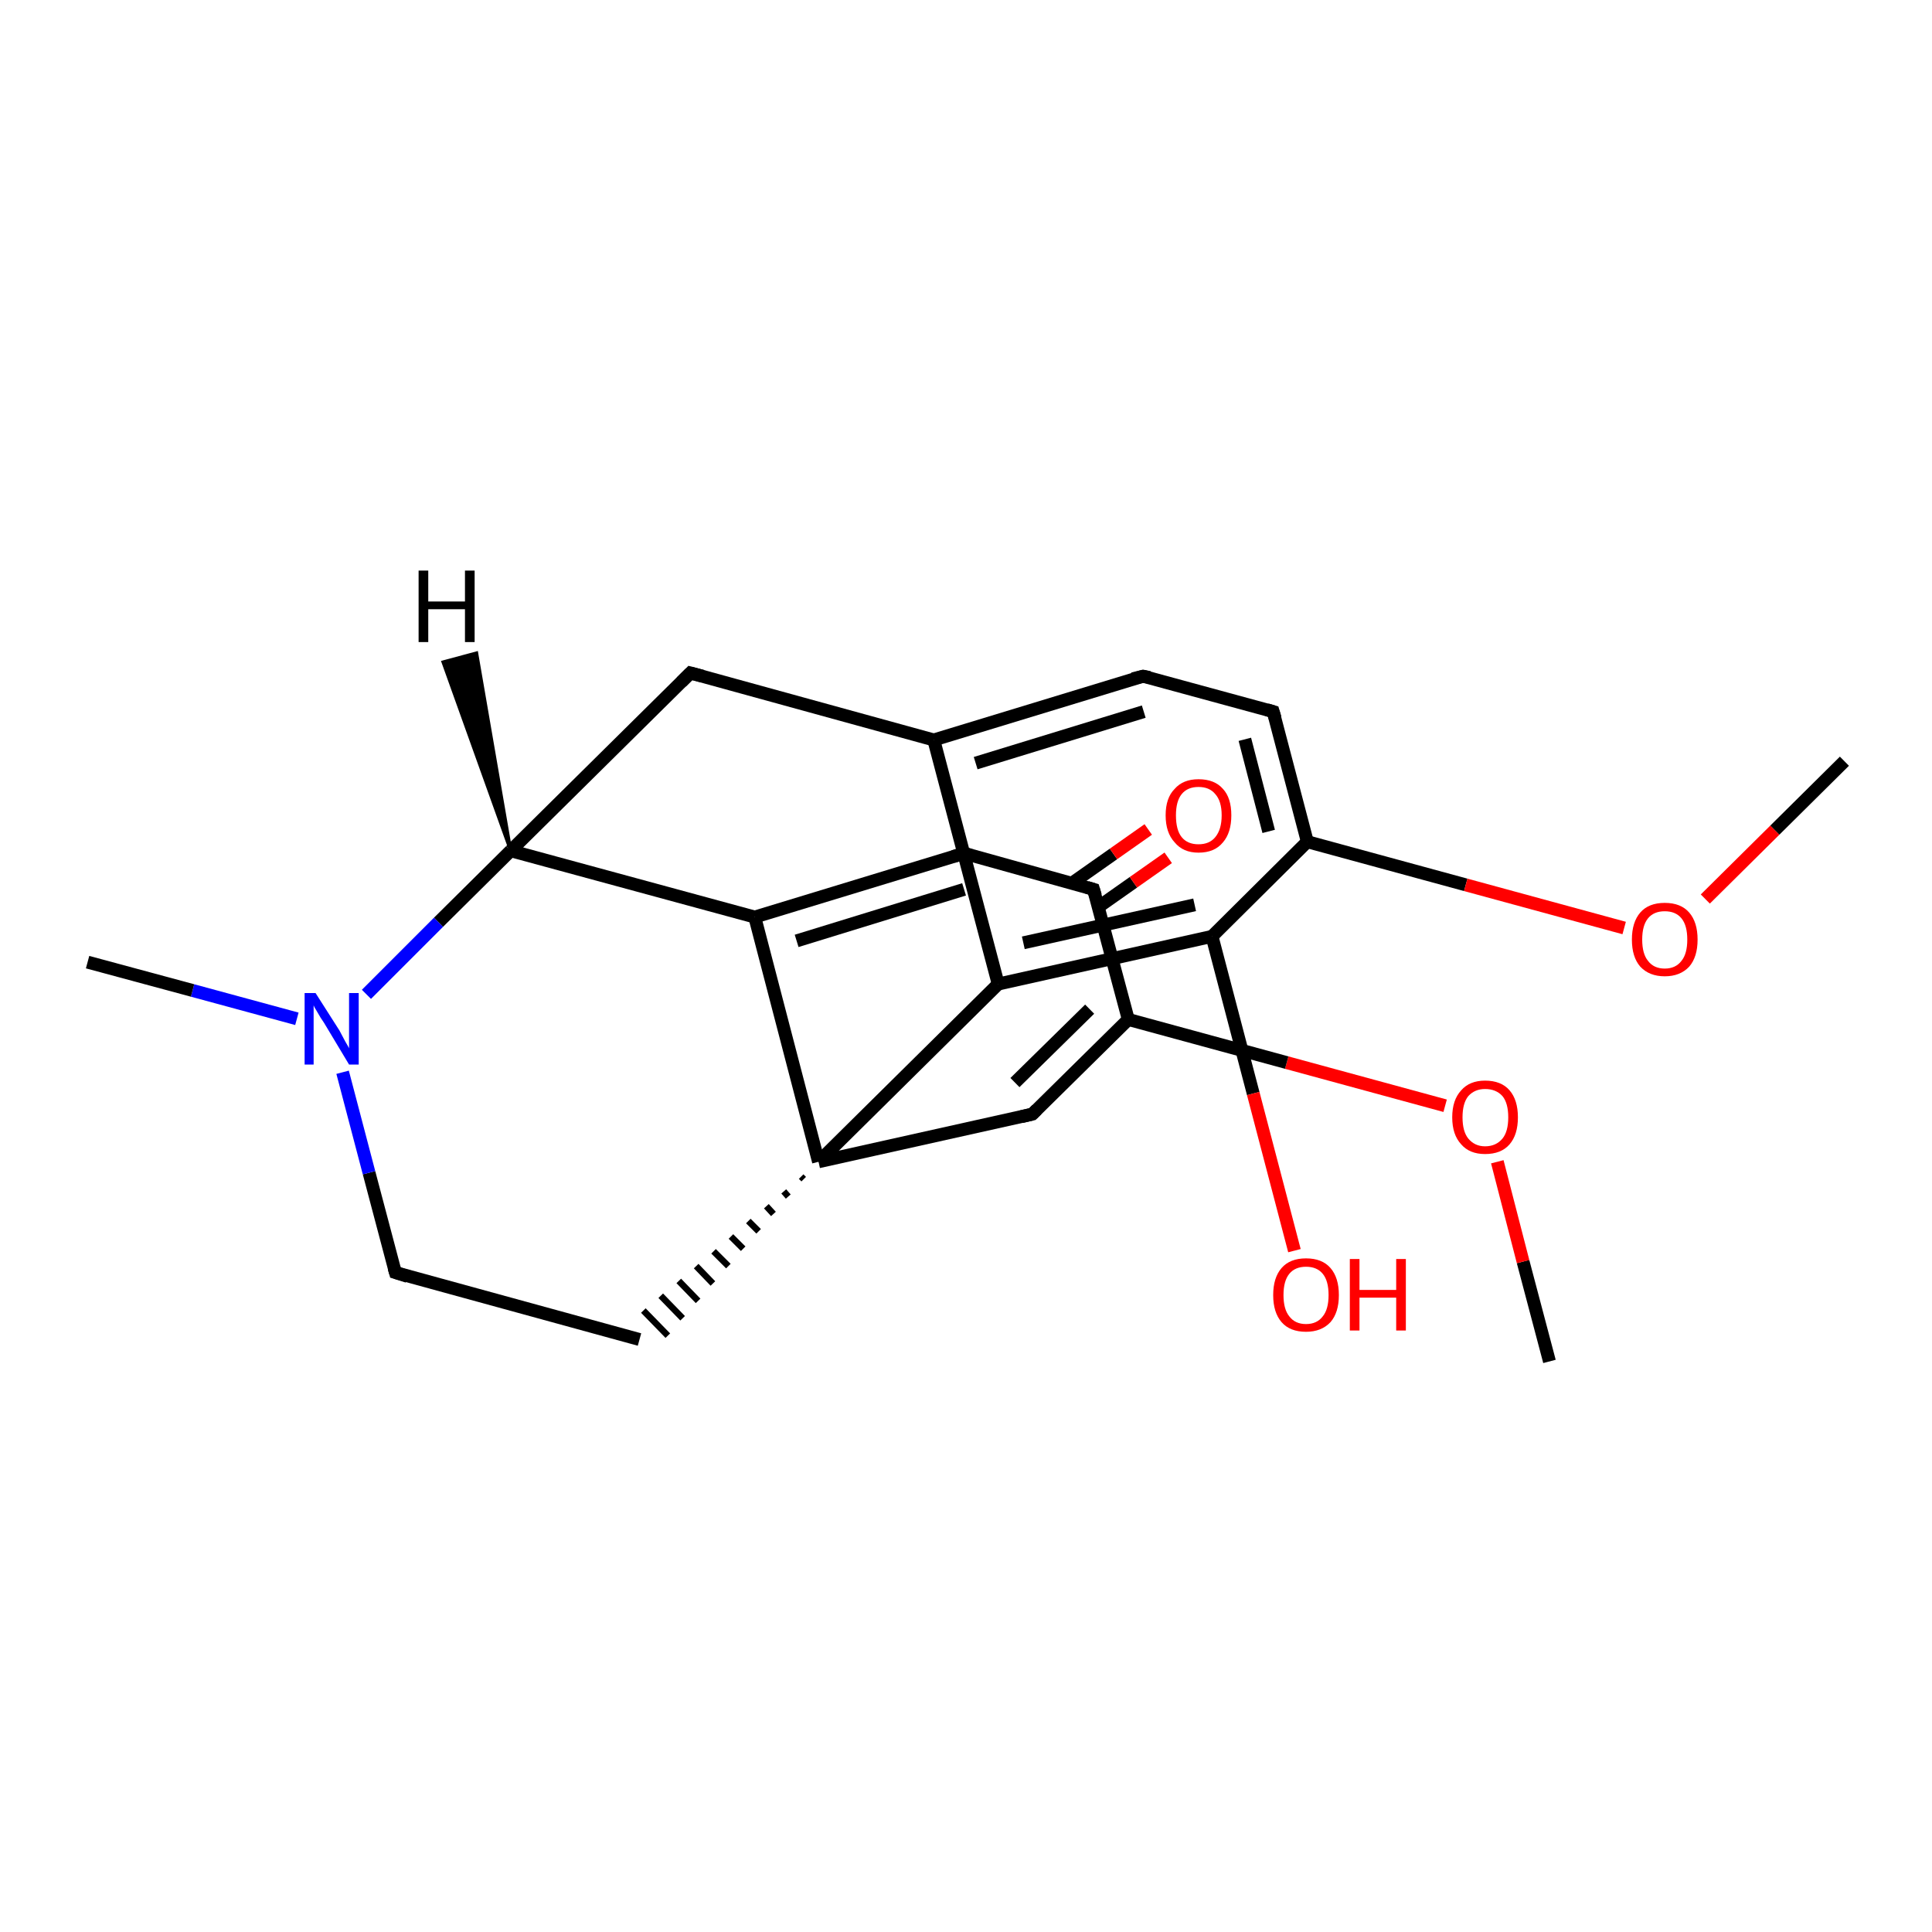 <?xml version='1.0' encoding='iso-8859-1'?>
<svg version='1.1' baseProfile='full'
              xmlns='http://www.w3.org/2000/svg'
                      xmlns:rdkit='http://www.rdkit.org/xml'
                      xmlns:xlink='http://www.w3.org/1999/xlink'
                  xml:space='preserve'
width='300px' height='300px' viewBox='0 0 300 300'>
<!-- END OF HEADER -->
<rect style='opacity:1.0;fill:#FFFFFF;stroke:none' width='300.0' height='300.0' x='0.0' y='0.0'> </rect>
<path class='bond-0 atom-0 atom-1' d='M 240.6,211.4 L 236.5,195.9' style='fill:none;fill-rule:evenodd;stroke:#000000;stroke-width:2.0px;stroke-linecap:butt;stroke-linejoin:miter;stroke-opacity:1' />
<path class='bond-0 atom-0 atom-1' d='M 236.5,195.9 L 232.5,180.4' style='fill:none;fill-rule:evenodd;stroke:#FF0000;stroke-width:2.0px;stroke-linecap:butt;stroke-linejoin:miter;stroke-opacity:1' />
<path class='bond-1 atom-1 atom-2' d='M 224.4,171.7 L 199.8,165.0' style='fill:none;fill-rule:evenodd;stroke:#FF0000;stroke-width:2.0px;stroke-linecap:butt;stroke-linejoin:miter;stroke-opacity:1' />
<path class='bond-1 atom-1 atom-2' d='M 199.8,165.0 L 175.2,158.3' style='fill:none;fill-rule:evenodd;stroke:#000000;stroke-width:2.0px;stroke-linecap:butt;stroke-linejoin:miter;stroke-opacity:1' />
<path class='bond-2 atom-2 atom-3' d='M 175.2,158.3 L 160.3,173.0' style='fill:none;fill-rule:evenodd;stroke:#000000;stroke-width:2.0px;stroke-linecap:butt;stroke-linejoin:miter;stroke-opacity:1' />
<path class='bond-2 atom-2 atom-3' d='M 169.2,156.7 L 157.6,168.1' style='fill:none;fill-rule:evenodd;stroke:#000000;stroke-width:2.0px;stroke-linecap:butt;stroke-linejoin:miter;stroke-opacity:1' />
<path class='bond-3 atom-3 atom-4' d='M 160.3,173.0 L 127.1,180.4' style='fill:none;fill-rule:evenodd;stroke:#000000;stroke-width:2.0px;stroke-linecap:butt;stroke-linejoin:miter;stroke-opacity:1' />
<path class='bond-4 atom-4 atom-5' d='M 124.4,182.7 L 124.8,183.1' style='fill:none;fill-rule:evenodd;stroke:#000000;stroke-width:1.0px;stroke-linecap:butt;stroke-linejoin:miter;stroke-opacity:1' />
<path class='bond-4 atom-4 atom-5' d='M 121.7,185.0 L 122.4,185.8' style='fill:none;fill-rule:evenodd;stroke:#000000;stroke-width:1.0px;stroke-linecap:butt;stroke-linejoin:miter;stroke-opacity:1' />
<path class='bond-4 atom-4 atom-5' d='M 119.0,187.3 L 120.1,188.5' style='fill:none;fill-rule:evenodd;stroke:#000000;stroke-width:1.0px;stroke-linecap:butt;stroke-linejoin:miter;stroke-opacity:1' />
<path class='bond-4 atom-4 atom-5' d='M 116.2,189.6 L 117.8,191.2' style='fill:none;fill-rule:evenodd;stroke:#000000;stroke-width:1.0px;stroke-linecap:butt;stroke-linejoin:miter;stroke-opacity:1' />
<path class='bond-4 atom-4 atom-5' d='M 113.5,192.0 L 115.4,193.9' style='fill:none;fill-rule:evenodd;stroke:#000000;stroke-width:1.0px;stroke-linecap:butt;stroke-linejoin:miter;stroke-opacity:1' />
<path class='bond-4 atom-4 atom-5' d='M 110.8,194.3 L 113.1,196.6' style='fill:none;fill-rule:evenodd;stroke:#000000;stroke-width:1.0px;stroke-linecap:butt;stroke-linejoin:miter;stroke-opacity:1' />
<path class='bond-4 atom-4 atom-5' d='M 108.1,196.6 L 110.7,199.3' style='fill:none;fill-rule:evenodd;stroke:#000000;stroke-width:1.0px;stroke-linecap:butt;stroke-linejoin:miter;stroke-opacity:1' />
<path class='bond-4 atom-4 atom-5' d='M 105.4,198.9 L 108.4,202.0' style='fill:none;fill-rule:evenodd;stroke:#000000;stroke-width:1.0px;stroke-linecap:butt;stroke-linejoin:miter;stroke-opacity:1' />
<path class='bond-4 atom-4 atom-5' d='M 102.6,201.2 L 106.0,204.7' style='fill:none;fill-rule:evenodd;stroke:#000000;stroke-width:1.0px;stroke-linecap:butt;stroke-linejoin:miter;stroke-opacity:1' />
<path class='bond-4 atom-4 atom-5' d='M 99.9,203.5 L 103.7,207.4' style='fill:none;fill-rule:evenodd;stroke:#000000;stroke-width:1.0px;stroke-linecap:butt;stroke-linejoin:miter;stroke-opacity:1' />
<path class='bond-5 atom-5 atom-6' d='M 99.3,208.0 L 61.4,197.6' style='fill:none;fill-rule:evenodd;stroke:#000000;stroke-width:2.0px;stroke-linecap:butt;stroke-linejoin:miter;stroke-opacity:1' />
<path class='bond-6 atom-6 atom-7' d='M 61.4,197.6 L 57.3,182.1' style='fill:none;fill-rule:evenodd;stroke:#000000;stroke-width:2.0px;stroke-linecap:butt;stroke-linejoin:miter;stroke-opacity:1' />
<path class='bond-6 atom-6 atom-7' d='M 57.3,182.1 L 53.2,166.5' style='fill:none;fill-rule:evenodd;stroke:#0000FF;stroke-width:2.0px;stroke-linecap:butt;stroke-linejoin:miter;stroke-opacity:1' />
<path class='bond-7 atom-7 atom-8' d='M 46.1,158.2 L 29.9,153.8' style='fill:none;fill-rule:evenodd;stroke:#0000FF;stroke-width:2.0px;stroke-linecap:butt;stroke-linejoin:miter;stroke-opacity:1' />
<path class='bond-7 atom-7 atom-8' d='M 29.9,153.8 L 13.6,149.4' style='fill:none;fill-rule:evenodd;stroke:#000000;stroke-width:2.0px;stroke-linecap:butt;stroke-linejoin:miter;stroke-opacity:1' />
<path class='bond-8 atom-7 atom-9' d='M 56.9,154.4 L 68.1,143.2' style='fill:none;fill-rule:evenodd;stroke:#0000FF;stroke-width:2.0px;stroke-linecap:butt;stroke-linejoin:miter;stroke-opacity:1' />
<path class='bond-8 atom-7 atom-9' d='M 68.1,143.2 L 79.3,132.1' style='fill:none;fill-rule:evenodd;stroke:#000000;stroke-width:2.0px;stroke-linecap:butt;stroke-linejoin:miter;stroke-opacity:1' />
<path class='bond-9 atom-9 atom-10' d='M 79.3,132.1 L 107.2,104.5' style='fill:none;fill-rule:evenodd;stroke:#000000;stroke-width:2.0px;stroke-linecap:butt;stroke-linejoin:miter;stroke-opacity:1' />
<path class='bond-10 atom-10 atom-11' d='M 107.2,104.5 L 145.0,114.9' style='fill:none;fill-rule:evenodd;stroke:#000000;stroke-width:2.0px;stroke-linecap:butt;stroke-linejoin:miter;stroke-opacity:1' />
<path class='bond-11 atom-11 atom-12' d='M 145.0,114.9 L 177.5,105.0' style='fill:none;fill-rule:evenodd;stroke:#000000;stroke-width:2.0px;stroke-linecap:butt;stroke-linejoin:miter;stroke-opacity:1' />
<path class='bond-11 atom-11 atom-12' d='M 151.5,118.5 L 177.6,110.5' style='fill:none;fill-rule:evenodd;stroke:#000000;stroke-width:2.0px;stroke-linecap:butt;stroke-linejoin:miter;stroke-opacity:1' />
<path class='bond-12 atom-12 atom-13' d='M 177.5,105.0 L 197.7,110.5' style='fill:none;fill-rule:evenodd;stroke:#000000;stroke-width:2.0px;stroke-linecap:butt;stroke-linejoin:miter;stroke-opacity:1' />
<path class='bond-13 atom-13 atom-14' d='M 197.7,110.5 L 203.0,130.7' style='fill:none;fill-rule:evenodd;stroke:#000000;stroke-width:2.0px;stroke-linecap:butt;stroke-linejoin:miter;stroke-opacity:1' />
<path class='bond-13 atom-13 atom-14' d='M 193.3,114.8 L 197.0,129.1' style='fill:none;fill-rule:evenodd;stroke:#000000;stroke-width:2.0px;stroke-linecap:butt;stroke-linejoin:miter;stroke-opacity:1' />
<path class='bond-14 atom-14 atom-15' d='M 203.0,130.7 L 227.6,137.4' style='fill:none;fill-rule:evenodd;stroke:#000000;stroke-width:2.0px;stroke-linecap:butt;stroke-linejoin:miter;stroke-opacity:1' />
<path class='bond-14 atom-14 atom-15' d='M 227.6,137.4 L 252.2,144.1' style='fill:none;fill-rule:evenodd;stroke:#FF0000;stroke-width:2.0px;stroke-linecap:butt;stroke-linejoin:miter;stroke-opacity:1' />
<path class='bond-15 atom-15 atom-16' d='M 264.8,139.6 L 275.6,128.9' style='fill:none;fill-rule:evenodd;stroke:#FF0000;stroke-width:2.0px;stroke-linecap:butt;stroke-linejoin:miter;stroke-opacity:1' />
<path class='bond-15 atom-15 atom-16' d='M 275.6,128.9 L 286.4,118.2' style='fill:none;fill-rule:evenodd;stroke:#000000;stroke-width:2.0px;stroke-linecap:butt;stroke-linejoin:miter;stroke-opacity:1' />
<path class='bond-16 atom-14 atom-17' d='M 203.0,130.7 L 188.2,145.4' style='fill:none;fill-rule:evenodd;stroke:#000000;stroke-width:2.0px;stroke-linecap:butt;stroke-linejoin:miter;stroke-opacity:1' />
<path class='bond-17 atom-17 atom-18' d='M 188.2,145.4 L 194.6,169.8' style='fill:none;fill-rule:evenodd;stroke:#000000;stroke-width:2.0px;stroke-linecap:butt;stroke-linejoin:miter;stroke-opacity:1' />
<path class='bond-17 atom-17 atom-18' d='M 194.6,169.8 L 201.0,194.2' style='fill:none;fill-rule:evenodd;stroke:#FF0000;stroke-width:2.0px;stroke-linecap:butt;stroke-linejoin:miter;stroke-opacity:1' />
<path class='bond-18 atom-17 atom-19' d='M 188.2,145.4 L 155.0,152.8' style='fill:none;fill-rule:evenodd;stroke:#000000;stroke-width:2.0px;stroke-linecap:butt;stroke-linejoin:miter;stroke-opacity:1' />
<path class='bond-18 atom-17 atom-19' d='M 185.5,140.5 L 158.9,146.4' style='fill:none;fill-rule:evenodd;stroke:#000000;stroke-width:2.0px;stroke-linecap:butt;stroke-linejoin:miter;stroke-opacity:1' />
<path class='bond-19 atom-9 atom-20' d='M 79.3,132.1 L 117.2,142.4' style='fill:none;fill-rule:evenodd;stroke:#000000;stroke-width:2.0px;stroke-linecap:butt;stroke-linejoin:miter;stroke-opacity:1' />
<path class='bond-20 atom-20 atom-21' d='M 117.2,142.4 L 149.7,132.5' style='fill:none;fill-rule:evenodd;stroke:#000000;stroke-width:2.0px;stroke-linecap:butt;stroke-linejoin:miter;stroke-opacity:1' />
<path class='bond-20 atom-20 atom-21' d='M 123.7,146.1 L 149.7,138.1' style='fill:none;fill-rule:evenodd;stroke:#000000;stroke-width:2.0px;stroke-linecap:butt;stroke-linejoin:miter;stroke-opacity:1' />
<path class='bond-21 atom-21 atom-22' d='M 149.7,132.5 L 169.8,138.1' style='fill:none;fill-rule:evenodd;stroke:#000000;stroke-width:2.0px;stroke-linecap:butt;stroke-linejoin:miter;stroke-opacity:1' />
<path class='bond-22 atom-22 atom-23' d='M 170.6,140.8 L 176.0,137.0' style='fill:none;fill-rule:evenodd;stroke:#000000;stroke-width:2.0px;stroke-linecap:butt;stroke-linejoin:miter;stroke-opacity:1' />
<path class='bond-22 atom-22 atom-23' d='M 176.0,137.0 L 181.4,133.2' style='fill:none;fill-rule:evenodd;stroke:#FF0000;stroke-width:2.0px;stroke-linecap:butt;stroke-linejoin:miter;stroke-opacity:1' />
<path class='bond-22 atom-22 atom-23' d='M 166.5,137.1 L 172.9,132.6' style='fill:none;fill-rule:evenodd;stroke:#000000;stroke-width:2.0px;stroke-linecap:butt;stroke-linejoin:miter;stroke-opacity:1' />
<path class='bond-22 atom-22 atom-23' d='M 172.9,132.6 L 178.3,128.8' style='fill:none;fill-rule:evenodd;stroke:#FF0000;stroke-width:2.0px;stroke-linecap:butt;stroke-linejoin:miter;stroke-opacity:1' />
<path class='bond-23 atom-22 atom-2' d='M 169.8,138.1 L 175.2,158.3' style='fill:none;fill-rule:evenodd;stroke:#000000;stroke-width:2.0px;stroke-linecap:butt;stroke-linejoin:miter;stroke-opacity:1' />
<path class='bond-24 atom-19 atom-4' d='M 155.0,152.8 L 127.1,180.4' style='fill:none;fill-rule:evenodd;stroke:#000000;stroke-width:2.0px;stroke-linecap:butt;stroke-linejoin:miter;stroke-opacity:1' />
<path class='bond-25 atom-20 atom-4' d='M 117.2,142.4 L 127.1,180.4' style='fill:none;fill-rule:evenodd;stroke:#000000;stroke-width:2.0px;stroke-linecap:butt;stroke-linejoin:miter;stroke-opacity:1' />
<path class='bond-26 atom-19 atom-11' d='M 155.0,152.8 L 145.0,114.9' style='fill:none;fill-rule:evenodd;stroke:#000000;stroke-width:2.0px;stroke-linecap:butt;stroke-linejoin:miter;stroke-opacity:1' />
<path class='bond-27 atom-9 atom-24' d='M 79.3,132.1 L 68.8,102.8 L 74.0,101.4 Z' style='fill:#000000;fill-rule:evenodd;fill-opacity:1;stroke:#000000;stroke-width:0.5px;stroke-linecap:butt;stroke-linejoin:miter;stroke-opacity:1;' />
<path d='M 161.0,172.3 L 160.3,173.0 L 158.6,173.4' style='fill:none;stroke:#000000;stroke-width:2.0px;stroke-linecap:butt;stroke-linejoin:miter;stroke-opacity:1;' />
<path d='M 63.3,198.2 L 61.4,197.6 L 61.2,196.9' style='fill:none;stroke:#000000;stroke-width:2.0px;stroke-linecap:butt;stroke-linejoin:miter;stroke-opacity:1;' />
<path d='M 105.8,105.9 L 107.2,104.5 L 109.1,105.0' style='fill:none;stroke:#000000;stroke-width:2.0px;stroke-linecap:butt;stroke-linejoin:miter;stroke-opacity:1;' />
<path d='M 175.9,105.4 L 177.5,105.0 L 178.5,105.2' style='fill:none;stroke:#000000;stroke-width:2.0px;stroke-linecap:butt;stroke-linejoin:miter;stroke-opacity:1;' />
<path d='M 196.7,110.2 L 197.7,110.5 L 198.0,111.5' style='fill:none;stroke:#000000;stroke-width:2.0px;stroke-linecap:butt;stroke-linejoin:miter;stroke-opacity:1;' />
<path d='M 148.0,133.0 L 149.7,132.5 L 150.7,132.8' style='fill:none;stroke:#000000;stroke-width:2.0px;stroke-linecap:butt;stroke-linejoin:miter;stroke-opacity:1;' />
<path d='M 168.8,137.8 L 169.8,138.1 L 170.1,139.1' style='fill:none;stroke:#000000;stroke-width:2.0px;stroke-linecap:butt;stroke-linejoin:miter;stroke-opacity:1;' />
<path class='atom-1' d='M 225.5 173.5
Q 225.5 170.8, 226.9 169.3
Q 228.2 167.8, 230.6 167.8
Q 233.1 167.8, 234.4 169.3
Q 235.7 170.8, 235.7 173.5
Q 235.7 176.2, 234.4 177.7
Q 233.1 179.2, 230.6 179.2
Q 228.2 179.2, 226.9 177.7
Q 225.5 176.2, 225.5 173.5
M 230.6 178.0
Q 232.3 178.0, 233.3 176.8
Q 234.2 175.7, 234.2 173.5
Q 234.2 171.3, 233.3 170.2
Q 232.3 169.1, 230.6 169.1
Q 229.0 169.1, 228.0 170.2
Q 227.1 171.3, 227.1 173.5
Q 227.1 175.7, 228.0 176.8
Q 229.0 178.0, 230.6 178.0
' fill='#FF0000'/>
<path class='atom-7' d='M 49.0 154.2
L 52.7 160.0
Q 53.0 160.6, 53.6 161.7
Q 54.2 162.7, 54.2 162.8
L 54.2 154.2
L 55.7 154.2
L 55.7 165.3
L 54.2 165.3
L 50.3 158.8
Q 49.8 158.1, 49.3 157.2
Q 48.8 156.4, 48.7 156.1
L 48.7 165.3
L 47.3 165.3
L 47.3 154.2
L 49.0 154.2
' fill='#0000FF'/>
<path class='atom-15' d='M 253.4 145.9
Q 253.4 143.2, 254.7 141.7
Q 256.0 140.2, 258.5 140.2
Q 261.0 140.2, 262.3 141.7
Q 263.6 143.2, 263.6 145.9
Q 263.6 148.6, 262.3 150.1
Q 260.9 151.6, 258.5 151.6
Q 256.1 151.6, 254.7 150.1
Q 253.4 148.6, 253.4 145.9
M 258.5 150.4
Q 260.2 150.4, 261.1 149.2
Q 262.0 148.1, 262.0 145.9
Q 262.0 143.7, 261.1 142.6
Q 260.2 141.5, 258.5 141.5
Q 256.8 141.5, 255.9 142.6
Q 255.0 143.7, 255.0 145.9
Q 255.0 148.1, 255.9 149.2
Q 256.8 150.4, 258.5 150.4
' fill='#FF0000'/>
<path class='atom-18' d='M 197.7 201.1
Q 197.7 198.4, 199.0 196.9
Q 200.3 195.4, 202.8 195.4
Q 205.3 195.4, 206.6 196.9
Q 207.9 198.4, 207.9 201.1
Q 207.9 203.8, 206.6 205.3
Q 205.2 206.8, 202.8 206.8
Q 200.3 206.8, 199.0 205.3
Q 197.7 203.8, 197.7 201.1
M 202.8 205.6
Q 204.5 205.6, 205.4 204.4
Q 206.3 203.3, 206.3 201.1
Q 206.3 198.9, 205.4 197.8
Q 204.5 196.7, 202.8 196.7
Q 201.1 196.7, 200.2 197.8
Q 199.3 198.9, 199.3 201.1
Q 199.3 203.3, 200.2 204.4
Q 201.1 205.6, 202.8 205.6
' fill='#FF0000'/>
<path class='atom-18' d='M 209.6 195.5
L 211.1 195.5
L 211.1 200.3
L 216.8 200.3
L 216.8 195.5
L 218.3 195.5
L 218.3 206.6
L 216.8 206.6
L 216.8 201.5
L 211.1 201.5
L 211.1 206.6
L 209.6 206.6
L 209.6 195.5
' fill='#FF0000'/>
<path class='atom-23' d='M 181.0 126.6
Q 181.0 123.9, 182.4 122.5
Q 183.7 121.0, 186.1 121.0
Q 188.6 121.0, 189.9 122.5
Q 191.2 123.9, 191.2 126.6
Q 191.2 129.3, 189.9 130.8
Q 188.6 132.4, 186.1 132.4
Q 183.7 132.4, 182.4 130.8
Q 181.0 129.3, 181.0 126.6
M 186.1 131.1
Q 187.8 131.1, 188.7 130.0
Q 189.7 128.8, 189.7 126.6
Q 189.7 124.4, 188.7 123.3
Q 187.8 122.2, 186.1 122.2
Q 184.4 122.2, 183.5 123.3
Q 182.6 124.4, 182.6 126.6
Q 182.6 128.9, 183.5 130.0
Q 184.4 131.1, 186.1 131.1
' fill='#FF0000'/>
<path class='atom-24' d='M 65.0 88.6
L 66.5 88.6
L 66.5 93.4
L 72.2 93.4
L 72.2 88.6
L 73.7 88.6
L 73.7 99.7
L 72.2 99.7
L 72.2 94.6
L 66.5 94.6
L 66.5 99.7
L 65.0 99.7
L 65.0 88.6
' fill='#000000'/>
</svg>
